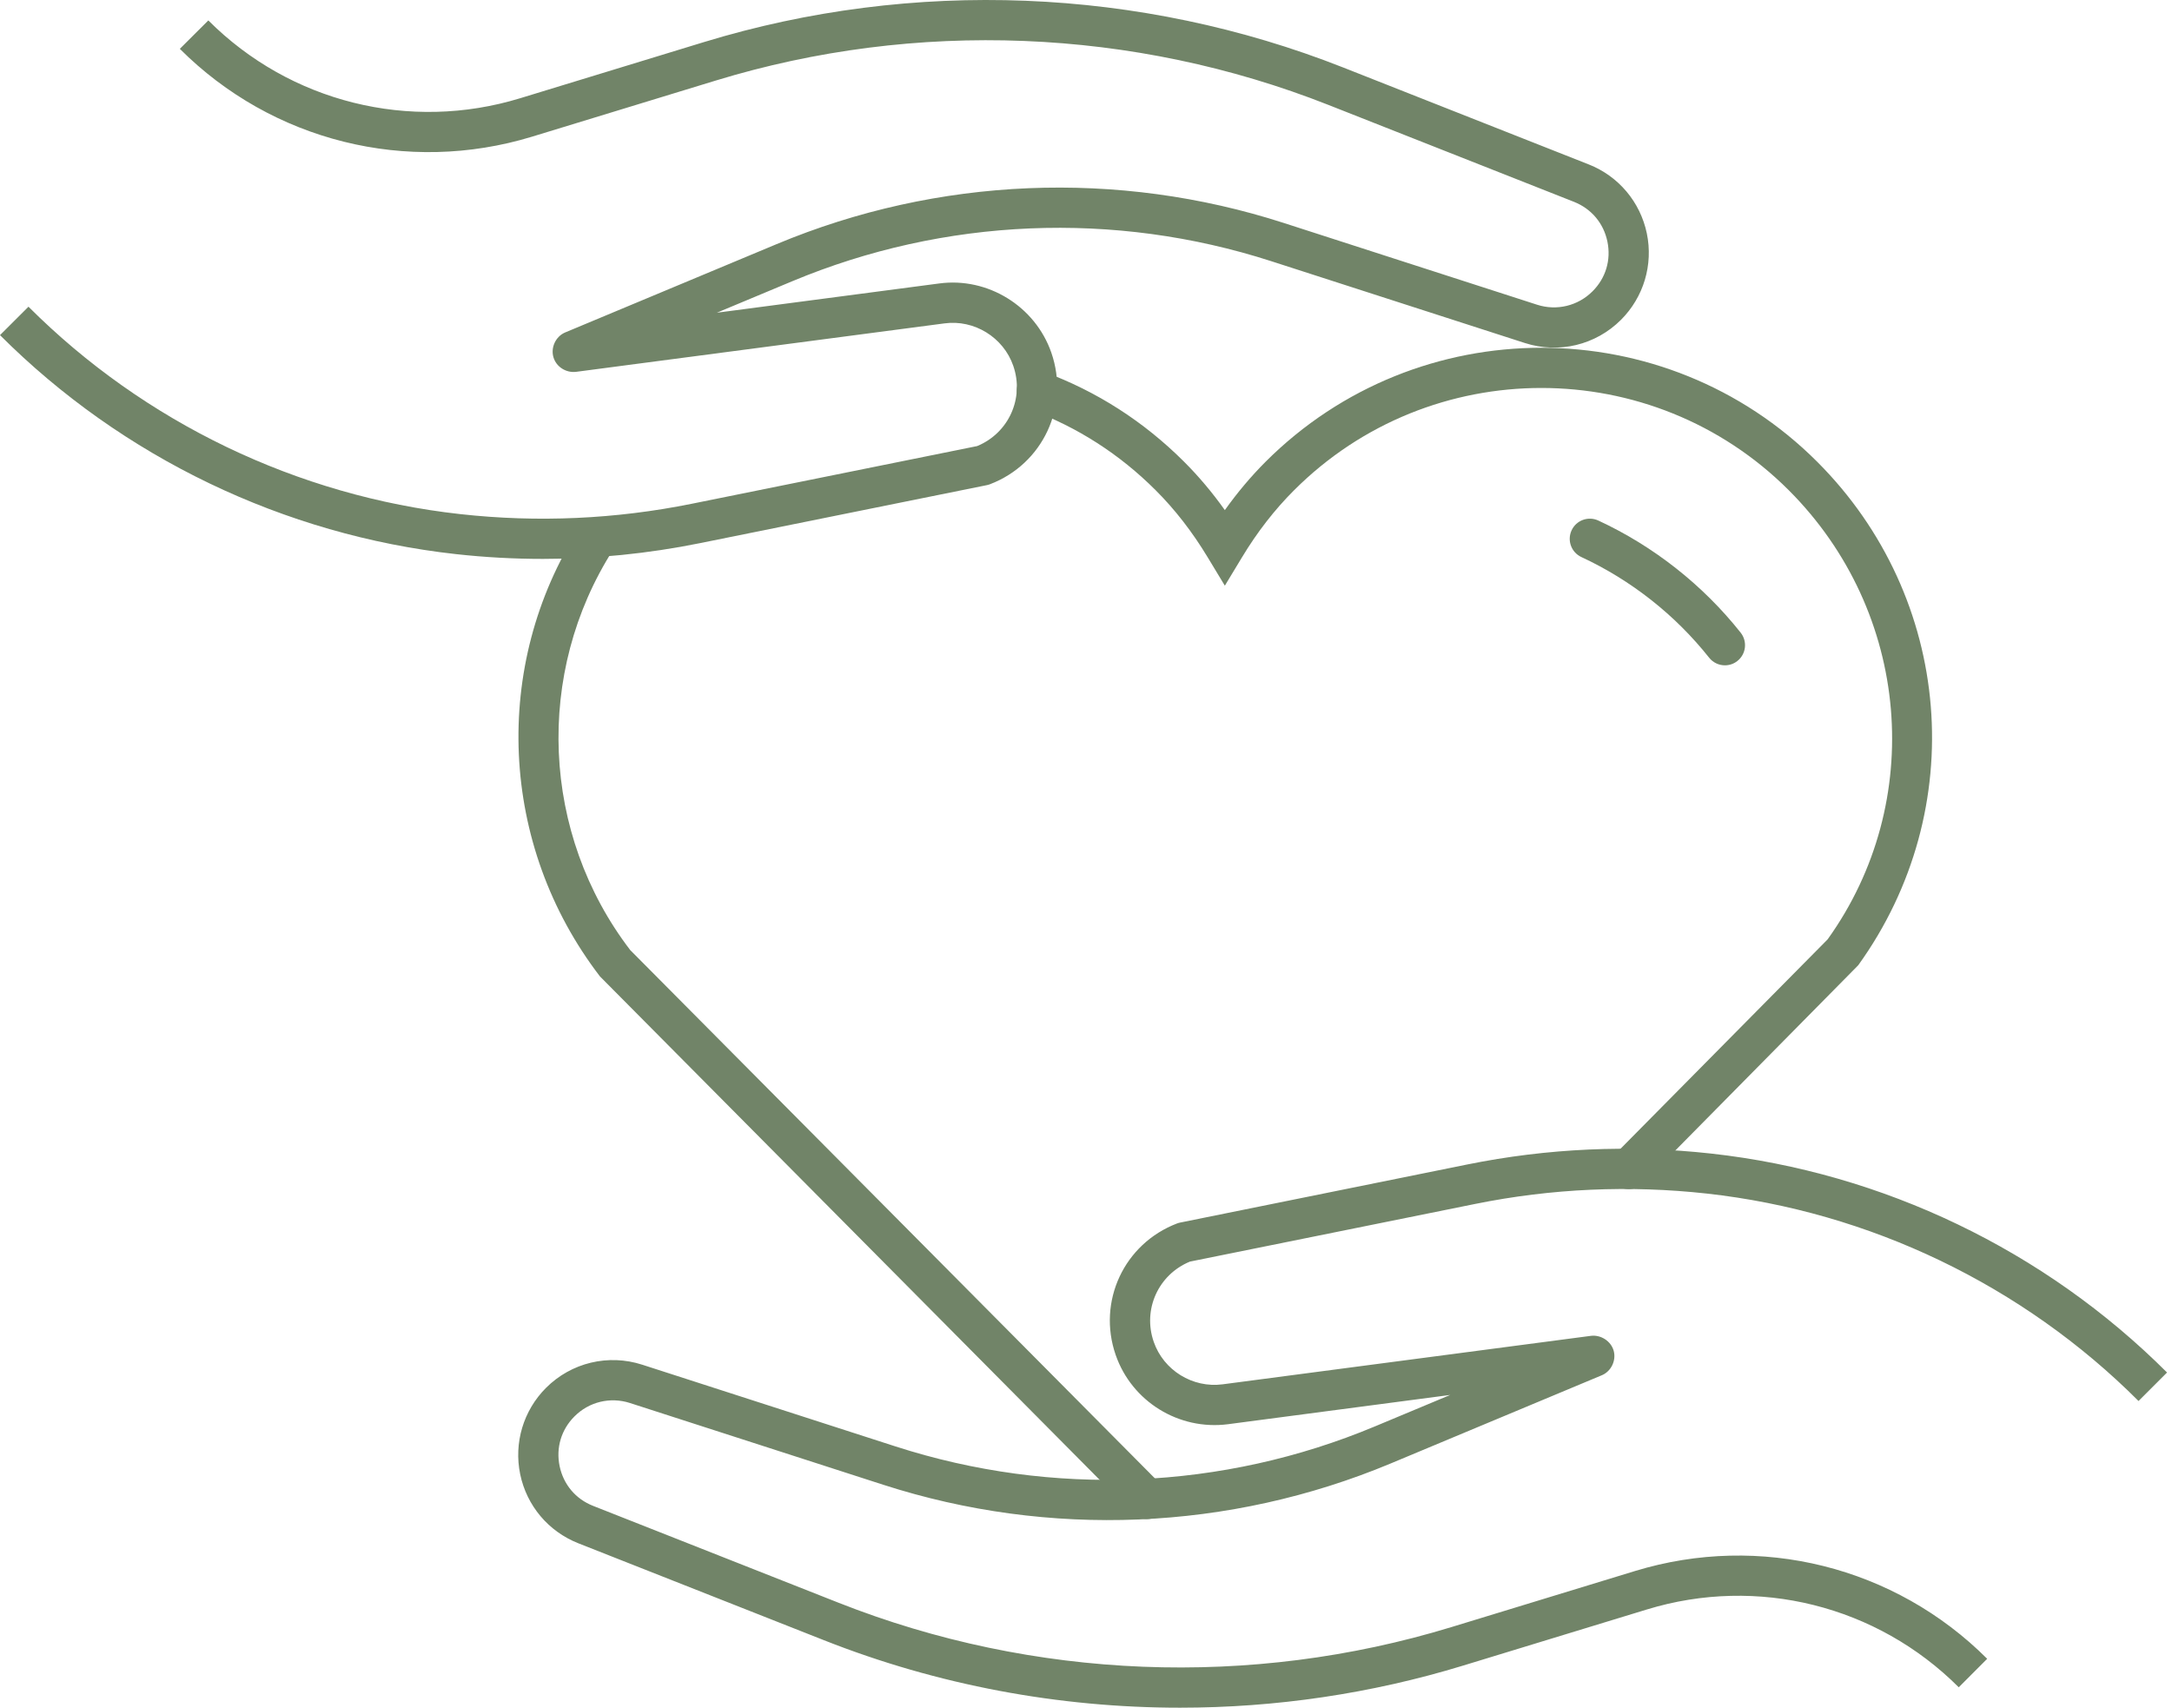 <svg xmlns="http://www.w3.org/2000/svg" width="131" height="103" viewBox="0 0 131 103" fill="none"><path d="M71.175 103C63.859 103 56.551 101.639 49.691 98.928L34.878 93.082C33.078 92.371 31.769 90.818 31.375 88.923C30.983 87.026 31.566 85.078 32.932 83.709C34.461 82.181 36.691 81.651 38.738 82.313L54.021 87.245C63.479 90.296 73.746 89.872 82.918 86.037L87.468 84.136L74.055 85.903C71.096 86.282 68.265 84.533 67.292 81.729C66.17 78.5 67.795 75.015 70.991 73.793C71.053 73.77 71.117 73.751 71.181 73.739L88.493 70.236C93.341 69.254 98.293 69.034 103.207 69.578C113.568 70.725 123.33 75.415 130.701 82.783L128.982 84.502C122.002 77.519 112.754 73.077 102.941 71.99C98.275 71.475 93.578 71.683 88.975 72.615L71.768 76.094C69.865 76.875 68.907 78.98 69.585 80.933C70.181 82.655 71.936 83.733 73.738 83.496L95.966 80.57C96.561 80.502 97.166 80.89 97.328 81.478C97.485 82.059 97.178 82.7 96.629 82.941L83.856 88.278C74.148 92.328 63.292 92.785 53.273 89.554L37.992 84.622C36.804 84.241 35.529 84.548 34.651 85.428C33.851 86.226 33.523 87.321 33.752 88.43C33.983 89.536 34.717 90.412 35.769 90.826L50.582 96.672C62.325 101.309 75.445 101.831 87.528 98.142L98.617 94.755C106.15 92.457 114.286 94.486 119.853 100.05L118.138 101.769C113.206 96.837 105.999 95.035 99.328 97.076L88.239 100.462C82.689 102.157 76.93 103 71.175 103Z" fill="#718468"></path><path d="M32.748 33.71C30.997 33.71 29.243 33.615 27.494 33.421C17.133 32.275 7.371 27.586 0 20.213L1.718 18.499C8.699 25.481 17.947 29.924 27.76 31.009C32.428 31.526 37.123 31.314 41.726 30.384L58.931 26.906C60.834 26.126 61.791 24.019 61.114 22.066C60.518 20.342 58.753 19.262 56.964 19.505L34.732 22.429C34.127 22.493 33.55 22.122 33.381 21.551C33.206 20.963 33.513 20.303 34.072 20.058L46.844 14.723C56.551 10.668 67.41 10.216 77.425 13.447L92.706 18.379C93.887 18.761 95.172 18.451 96.05 17.571C96.85 16.773 97.178 15.678 96.947 14.569C96.718 13.462 95.982 12.591 94.93 12.173L80.119 6.327C68.37 1.692 55.246 1.168 43.173 4.857L32.084 8.245C24.552 10.542 16.415 8.515 10.846 2.946L12.565 1.232C17.494 6.164 24.708 7.964 31.373 5.925L42.462 2.537C55.065 -1.312 68.754 -0.766 81.01 4.07L95.821 9.917C97.621 10.627 98.929 12.181 99.325 14.076C99.718 15.971 99.135 17.919 97.768 19.289C96.242 20.814 94.015 21.351 91.963 20.687L76.678 15.755C67.218 12.701 56.953 13.132 47.782 16.963L43.235 18.862L56.648 17.097C59.574 16.705 62.434 18.466 63.409 21.27C64.529 24.501 62.904 27.986 59.708 29.207C59.646 29.23 59.582 29.25 59.518 29.262L42.208 32.762C39.084 33.393 35.919 33.71 32.748 33.71Z" fill="#718468"></path><path d="M98.242 71.718C97.933 71.718 97.626 71.599 97.388 71.366C96.912 70.894 96.906 70.125 97.38 69.65L110.23 56.658C116.173 48.377 115.239 36.925 107.886 29.568C99.659 21.347 86.272 21.341 78.047 29.572C76.884 30.731 75.829 32.088 74.913 33.607L73.874 35.325L72.835 33.607C71.917 32.086 70.863 30.727 69.705 29.572C67.529 27.395 64.974 25.756 62.115 24.7C61.488 24.467 61.166 23.77 61.399 23.141C61.63 22.514 62.333 22.196 62.958 22.425C66.146 23.599 68.993 25.428 71.42 27.854C72.299 28.731 73.119 29.706 73.874 30.768C74.629 29.708 75.451 28.733 76.328 27.854C85.503 18.681 100.43 18.685 109.603 27.854C117.802 36.055 118.841 48.825 112.076 58.219L99.104 71.356C98.867 71.597 98.555 71.718 98.242 71.718Z" fill="#718468"></path><path d="M69.177 91.624C68.865 91.624 68.554 91.503 68.317 91.265L36.187 58.895C30.1 50.964 29.641 40.139 34.94 31.84C35.301 31.279 36.053 31.108 36.618 31.473C37.181 31.832 37.348 32.584 36.985 33.149C32.233 40.587 32.645 50.294 38.01 57.303L70.039 89.554C70.511 90.03 70.509 90.799 70.034 91.27C69.797 91.505 69.486 91.624 69.177 91.624Z" fill="#718468"></path><path d="M104.034 40.129C103.679 40.129 103.323 39.972 103.083 39.669C101.036 37.087 98.372 34.988 95.378 33.599C94.77 33.316 94.506 32.596 94.788 31.988C95.071 31.374 95.794 31.118 96.399 31.396C99.735 32.943 102.706 35.283 104.987 38.162C105.401 38.688 105.314 39.452 104.787 39.867C104.566 40.044 104.3 40.129 104.034 40.129Z" fill="#718468"></path></svg>